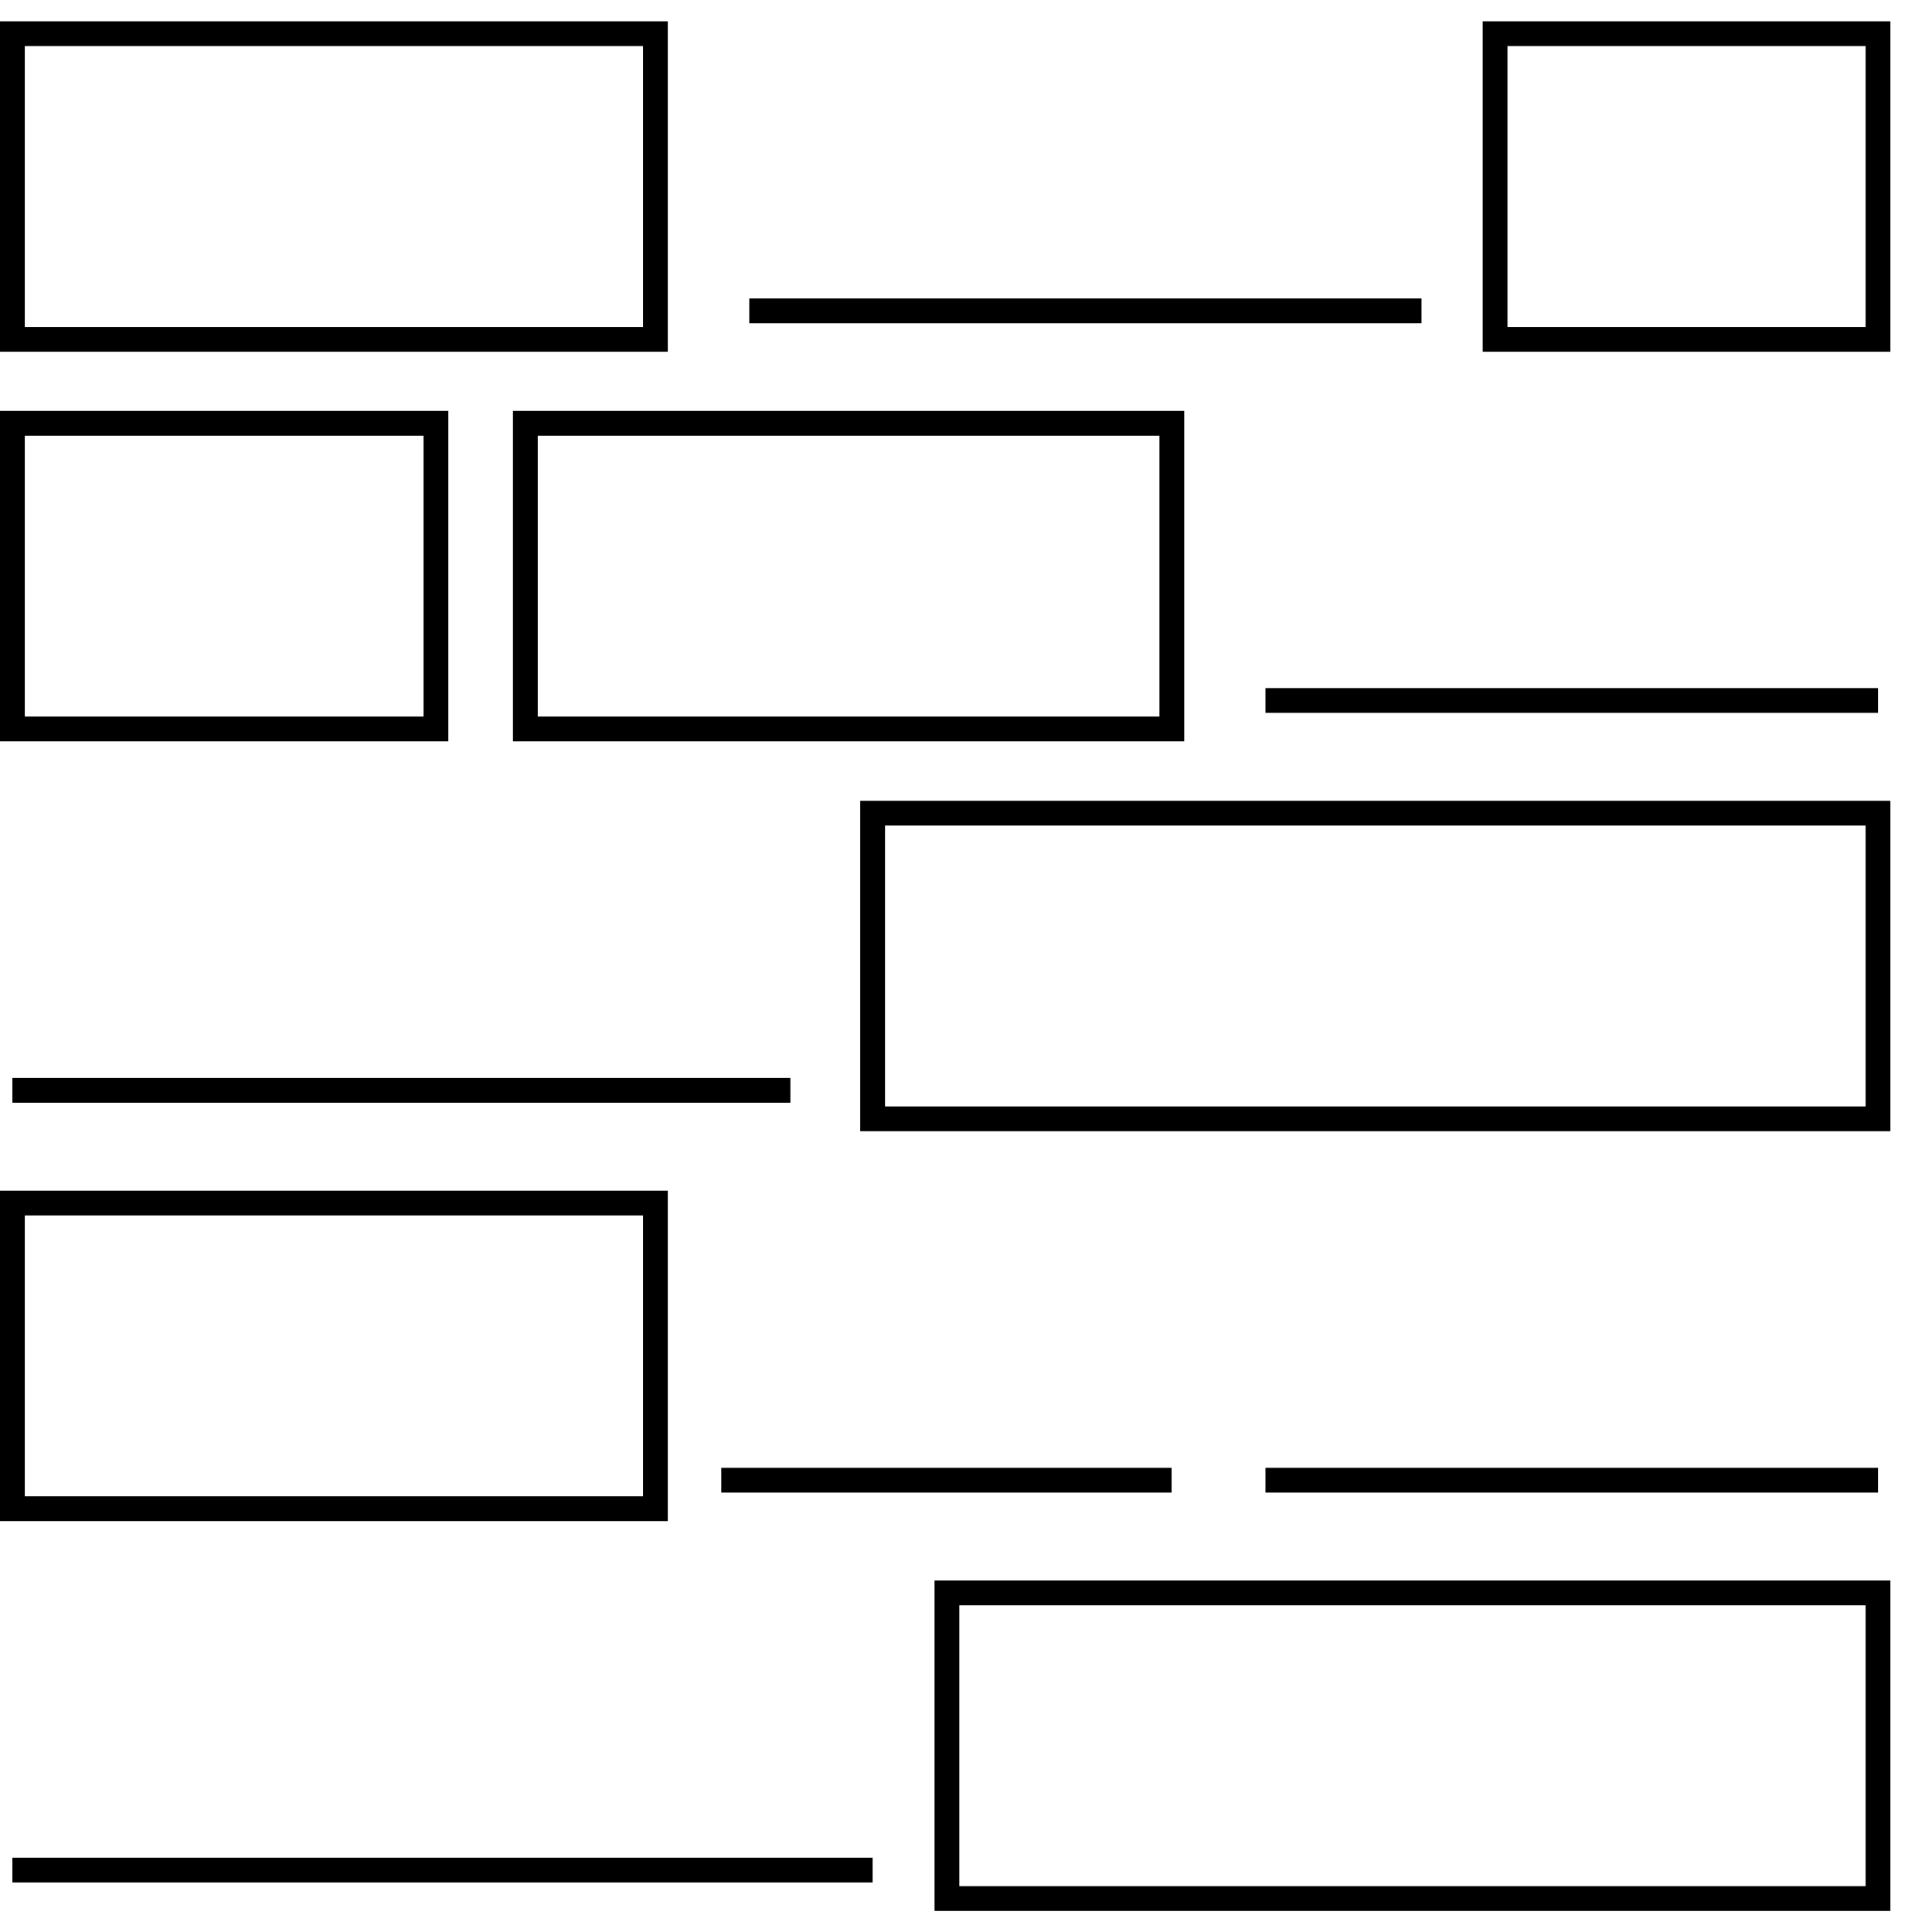 <?xml version="1.0" encoding="UTF-8"?> <svg xmlns="http://www.w3.org/2000/svg" viewBox="0 0 78 78"><title>nav-iconnlp</title><g id="Nav"><g><rect x="0.5" y="17.09" width="17.1" height="12.34" fill="none" stroke="#000" stroke-miterlimit="10"></rect><rect x="21.21" y="17.09" width="26.1" height="12.34" fill="none" stroke="#000" stroke-miterlimit="10"></rect><rect x="0.5" y="1.36" width="25.96" height="12.34" fill="none" stroke="#000" stroke-miterlimit="10"></rect><rect x="60.36" y="1.36" width="15.46" height="12.34" fill="none" stroke="#000" stroke-miterlimit="10"></rect><rect x="35.23" y="32.83" width="40.59" height="12.34" fill="none" stroke="#000" stroke-miterlimit="10"></rect><rect x="0.5" y="48.57" width="25.96" height="12.34" fill="none" stroke="#000" stroke-miterlimit="10"></rect><rect x="38.23" y="64.31" width="37.59" height="12.34" fill="none" stroke="#000" stroke-miterlimit="10"></rect><line x1="30.25" y1="12.55" x2="57.39" y2="12.55" fill="none" stroke="#000" stroke-miterlimit="10"></line><line x1="51.09" y1="28.28" x2="75.82" y2="28.28" fill="none" stroke="#000" stroke-miterlimit="10"></line><line x1="0.5" y1="44.02" x2="31.91" y2="44.02" fill="none" stroke="#000" stroke-miterlimit="10"></line><line x1="29.12" y1="59.76" x2="47.3" y2="59.76" fill="none" stroke="#000" stroke-miterlimit="10"></line><line x1="51.09" y1="59.76" x2="75.82" y2="59.76" fill="none" stroke="#000" stroke-miterlimit="10"></line><line x1="0.5" y1="75.5" x2="35.23" y2="75.5" fill="none" stroke="#000" stroke-miterlimit="10"></line></g></g></svg> 
